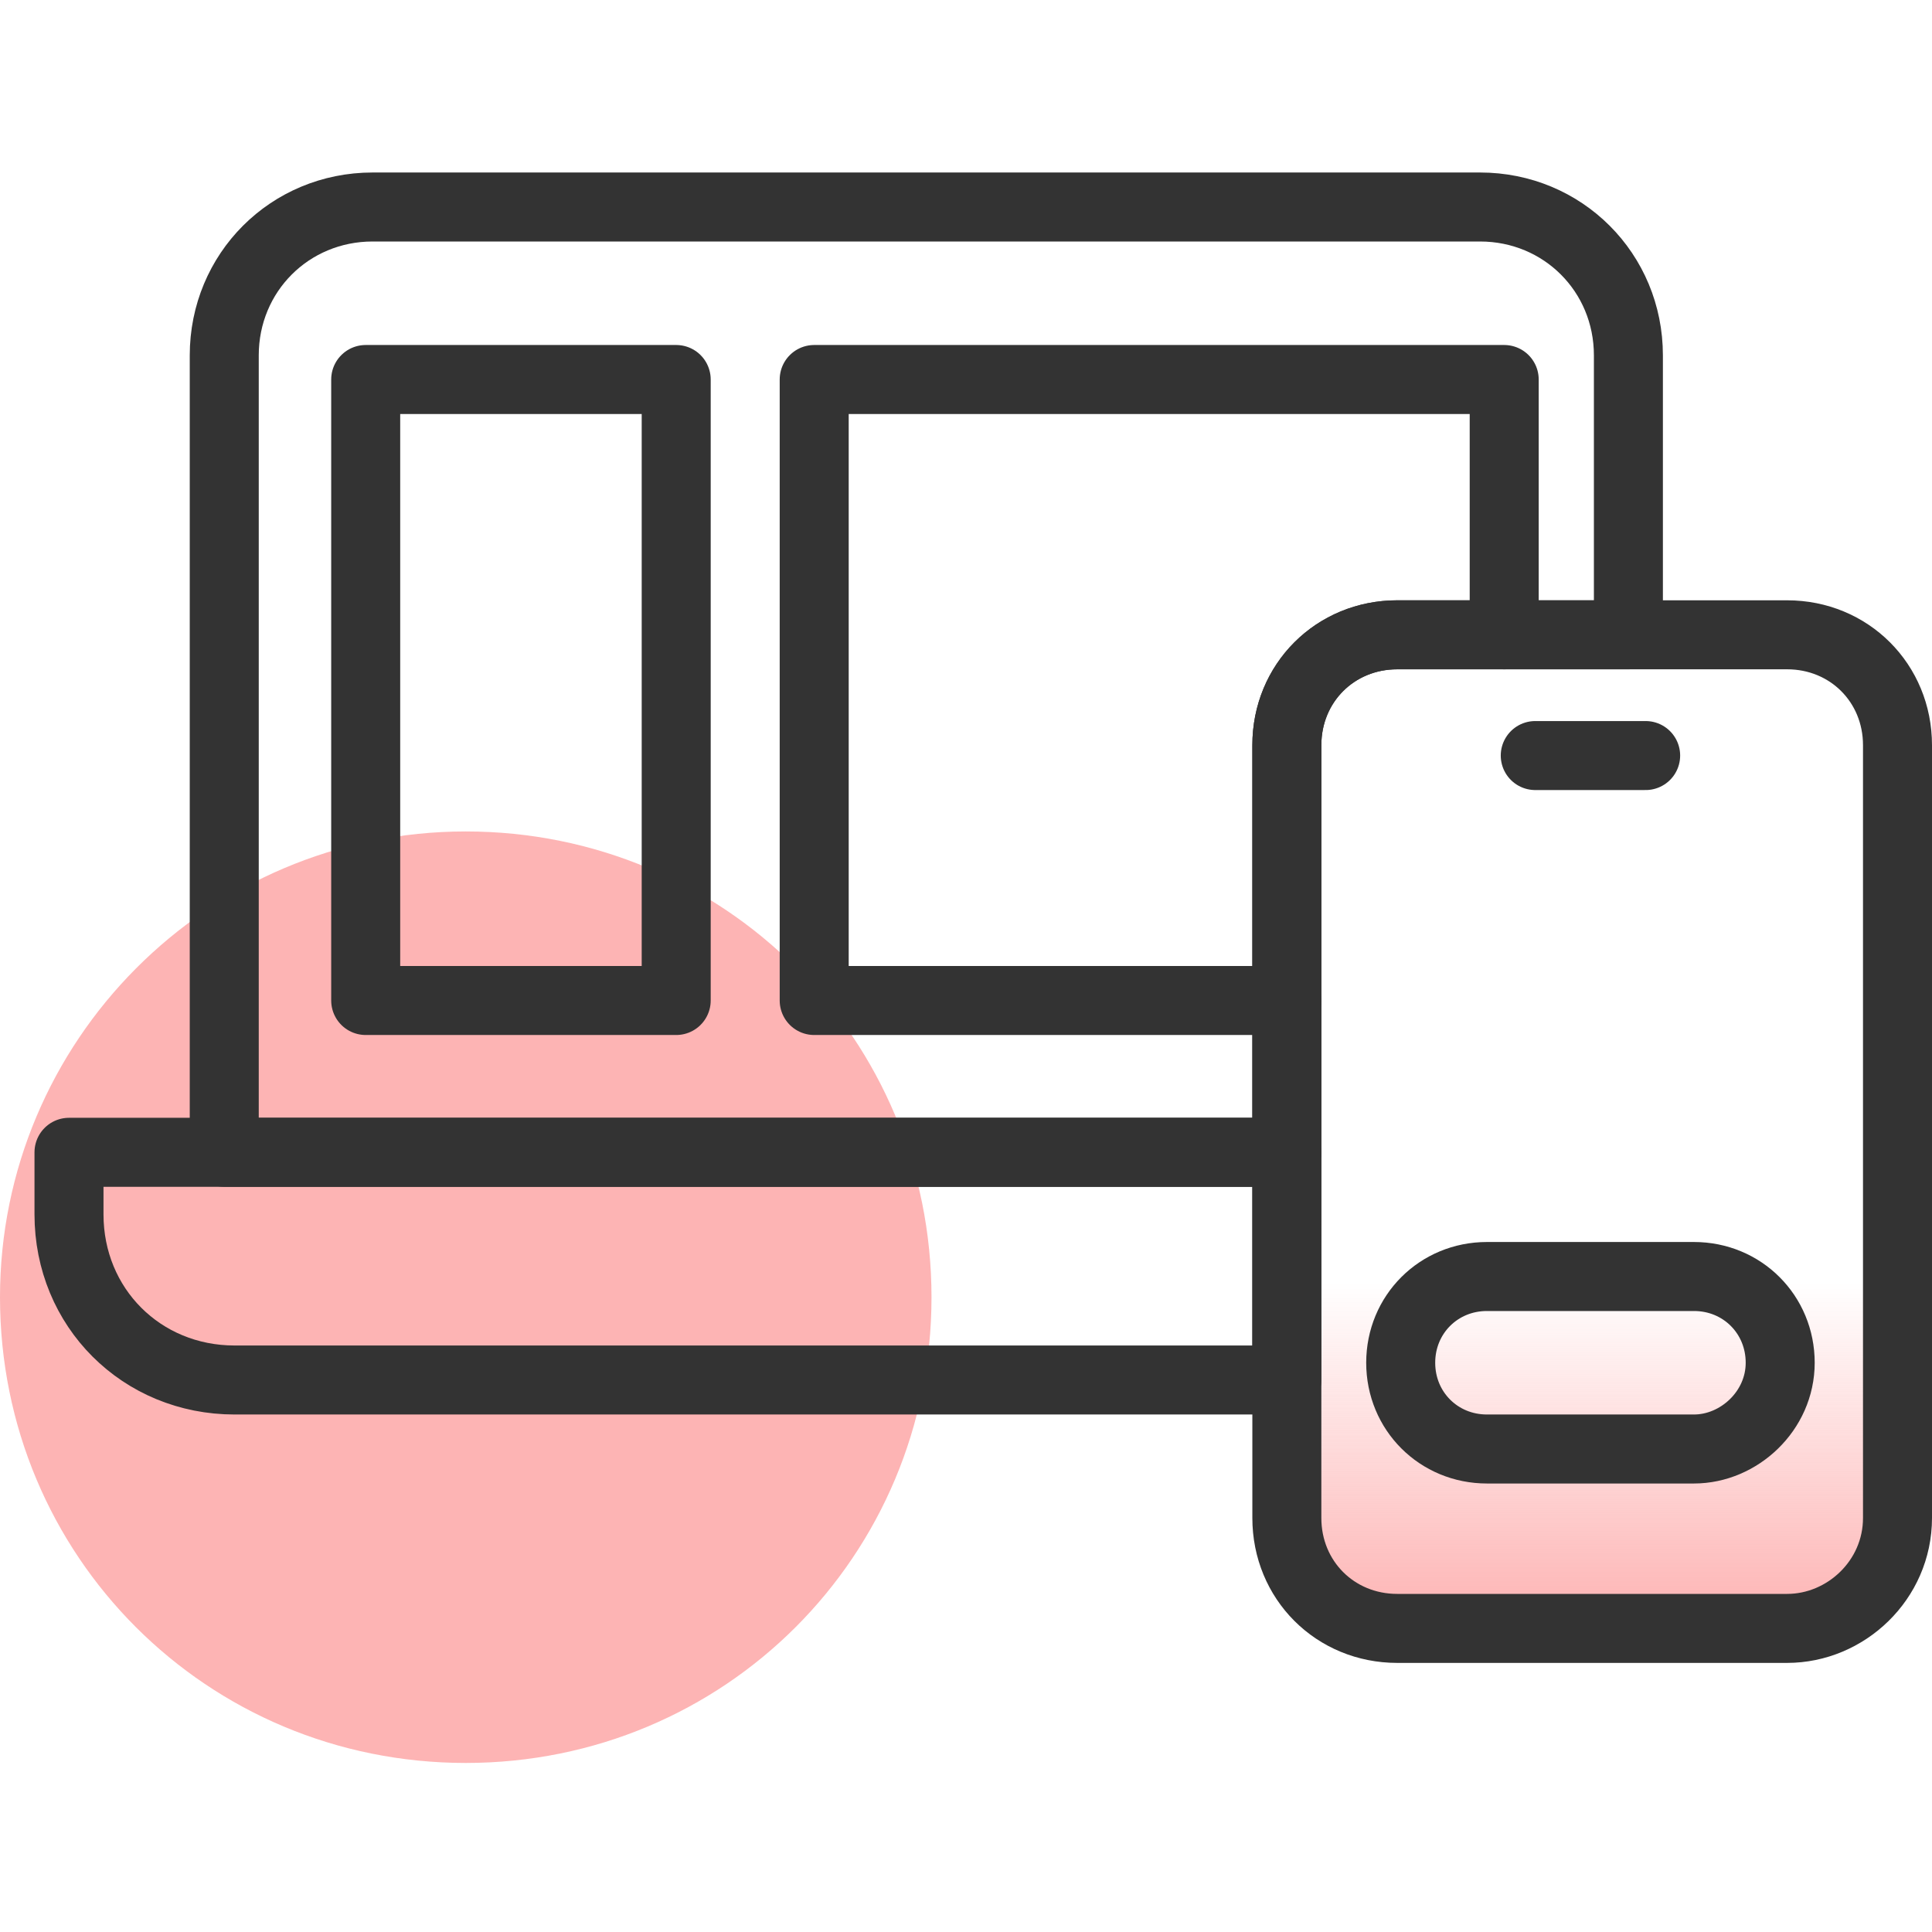<?xml version="1.0" encoding="utf-8"?>
<!-- Generator: Adobe Illustrator 26.4.1, SVG Export Plug-In . SVG Version: 6.00 Build 0)  -->
<svg version="1.1" id="design" xmlns="http://www.w3.org/2000/svg" xmlns:xlink="http://www.w3.org/1999/xlink" x="0px" y="0px"
	 viewBox="0 0 56 56" style="enable-background:new 0 0 56 56;" xml:space="preserve">
<style type="text/css">
	.st0{fill:#FDB4B4;}
	.st1{fill:url(#SVGID_1_);}
	.st2{fill:none;stroke:#333333;stroke-width:2;stroke-linecap:round;stroke-linejoin:round;}
</style>
<path class="st0" d="M13.5,24.1L13.5,24.1c7.5,0,13.5,6,13.5,13.5l0,0c0,7.5-6,13.5-13.5,13.5l0,0C6,51.1,0,45.1,0,37.6l0,0
	C0,30.2,6,24.1,13.5,24.1z"/>
<linearGradient id="SVGID_1_" gradientUnits="userSpaceOnUse" x1="46.121" y1="46.931" x2="46.121" y2="29.264">
	<stop  offset="0" style="stop-color:#FDB4B4"/>
	<stop  offset="0.553" style="stop-color:#FDB4B4;stop-opacity:0"/>
</linearGradient>
<path class="st1" d="M51.8,47.2H40.5c-1.8,0-3.2-1.4-3.2-3.2V21.6c0-1.8,1.4-3.2,3.2-3.2h11.3c1.8,0,3.2,1.4,3.2,3.2V44
	C55,45.8,53.5,47.2,51.8,47.2z"/>
<path class="st2" d="M51.8,47.2H40.5c-1.8,0-3.2-1.4-3.2-3.2V21.6c0-1.8,1.4-3.2,3.2-3.2h11.3c1.8,0,3.2,1.4,3.2,3.2V44
	C55,45.8,53.5,47.2,51.8,47.2z"/>
<path class="st2" d="M37.3,33.4H2v1.8C2,37.9,4.1,40,6.8,40h30.5V33.4z"/>
<path class="st2" d="M37.3,21.6c0-1.8,1.4-3.2,3.2-3.2h6.7v-8.1c0-2.4-1.9-4.3-4.3-4.3H10.8c-2.4,0-4.3,1.9-4.3,4.3v23.1h30.8V21.6z
	"/>
<line class="st2" x1="44.5" y1="21.9" x2="47.7" y2="21.9"/>
<rect x="10.6" y="11" class="st2" width="9" height="18"/>
<polyline class="st2" points="37.3,29 23.6,29 23.6,11 43.6,11 43.6,18.4 "/>
<path class="st2" d="M49.1,42h-6c-1.4,0-2.5-1.1-2.5-2.5v0c0-1.4,1.1-2.5,2.5-2.5h6c1.4,0,2.5,1.1,2.5,2.5v0
	C51.6,40.9,50.4,42,49.1,42z"/>
</svg>
